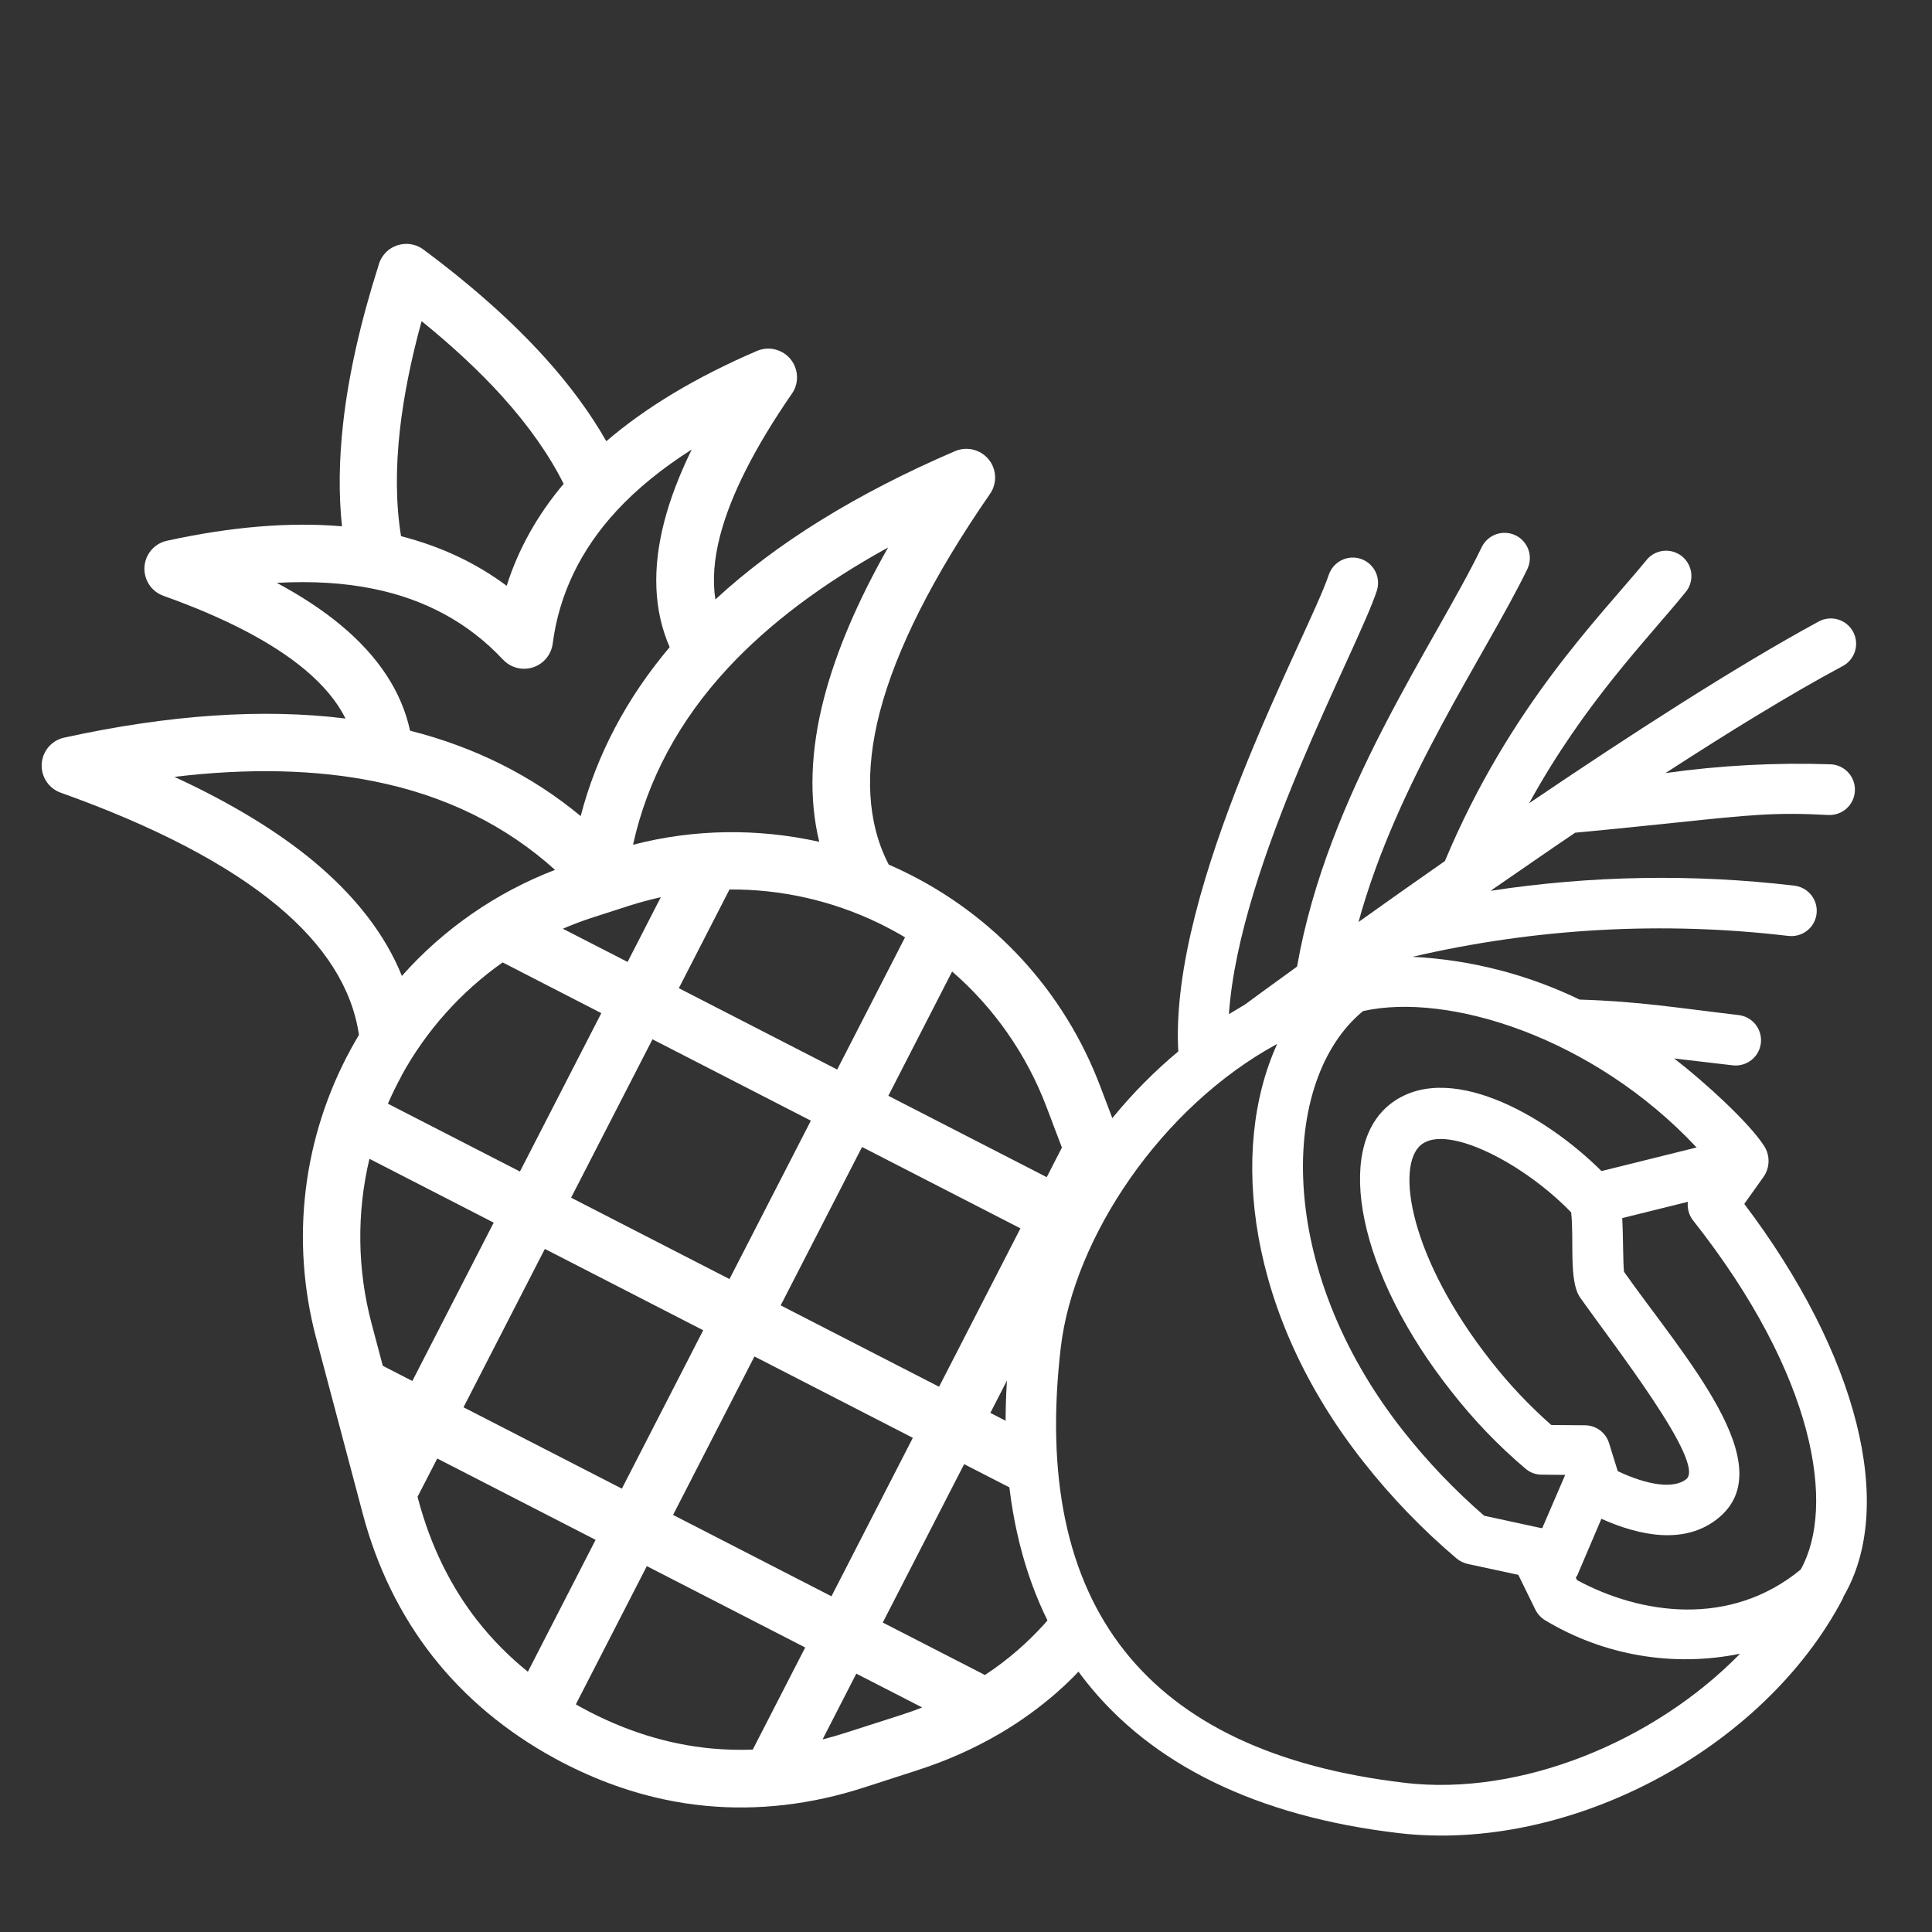 <svg width="500" height="500" viewBox="0 0 500 500" fill="none" xmlns="http://www.w3.org/2000/svg">
<rect x="0" y="0" width="500" height="500" fill="#333333" stroke="none"/>
<path d="M275.93 413.33C272.23 418.39 268.08 422.97 263.46 426.99C260.78 429.33 257.91 431.52 254.9 433.49L228.46 419.91L249.52 378.921L271.23 390.07C270.54 384.37 270.17 378.6 270.16 372.78L256.3 365.66L277.36 324.671L277.93 324.96C281.26 315.04 285.58 305.68 290.74 296.93L284.73 281.11C275.42 256.56 257.27 236.8 233.66 225.43C232.45 224.85 231.23 224.29 230 223.76C229.97 223.69 229.93 223.62 229.89 223.54C224.44 212.87 223.71 199.69 227.68 184.34C231.9 168.11 241.51 149.08 256.21 127.82C257.69 125.7 257.94 123.02 256.94 120.66C255.32 116.89 250.94 115.15 247.17 116.75C221.73 127.68 200.89 140.58 185.14 155.14C184.38 150.26 184.77 144.73 186.36 138.64C189.08 128.16 195.33 115.8 204.94 101.89C206.42 99.77 206.67 97.091 205.67 94.731C204.89 92.9 203.43 91.49 201.59 90.751C199.75 90.01 197.73 90.04 195.9 90.82C180.26 97.531 167.16 105.39 156.91 114.19C152.83 107 147.5 99.731 141.05 92.591C132.6 83.231 122.01 73.811 109.58 64.581C107.98 63.391 106.02 62.91 104.04 63.2C102.08 63.501 100.33 64.54 99.17 66.141C98.6 66.921 98.18 67.781 97.971 68.66C93.281 83.371 90.2 97.07 88.82 109.4C87.73 118.98 87.621 127.98 88.51 136.21C75.07 135.05 59.88 136.3 43.33 139.92C40.76 140.44 38.69 142.24 37.8 144.7C36.43 148.56 38.44 152.83 42.3 154.2C58.16 159.86 70.471 166.25 78.831 173.24C83.66 177.26 87.231 181.55 89.43 185.96C68.15 183.3 43.71 184.96 16.74 190.87C14.17 191.39 12.1 193.19 11.21 195.65C9.84 199.51 11.85 203.78 15.71 205.15C40.01 213.81 58.9 223.68 71.84 234.45C84 244.57 91.07 255.701 92.871 267.641L92.91 267.81C92.221 268.98 91.54 270.15 90.89 271.33C78.31 294.33 75.1 320.97 81.831 346.34L93.871 391.72C97.55 405.6 103.64 418.02 111.95 428.63C120.27 439.24 130.88 448.12 143.49 455.02C152.62 460.01 162.03 463.56 171.61 465.63C175.29 466.43 178.99 467 182.71 467.35C196.1 468.62 209.85 467.04 223.55 462.62L237.34 458.16C245 455.7 252.21 452.48 258.78 448.62L259.33 448.3C264.28 445.35 268.97 441.95 273.28 438.21C276.28 435.6 279.09 432.77 281.76 429.77C279.51 424.41 277.54 418.92 275.93 413.31V413.33ZM246.41 251.43C257.27 260.83 265.67 272.89 270.81 286.41L274.82 296.99L270.89 304.65L229.9 283.59L246.41 251.43ZM264.09 317.9L243.03 358.891L202.04 337.83L223.1 296.84L264.09 317.9ZM227.22 238.82C229.57 239.95 231.92 241.21 234.22 242.59L216.67 276.78V276.8L175.68 255.74L188.79 230.2C202 230.09 215.27 233.06 227.23 238.82H227.22ZM103.88 278.44C110.23 266.8 119.29 256.67 130.08 249.07L155.62 262.201L134.56 303.19L100.39 285.641C101.46 283.191 102.62 280.79 103.9 278.47V278.451L103.88 278.44ZM145.67 240.35C148.29 239.22 150.97 238.22 153.65 237.36L162.82 234.41C165.48 233.55 168.24 232.82 171.01 232.2L162.42 248.95L145.67 240.36V240.35ZM168.86 268.97L209.85 290.03L188.79 331.02L147.8 309.96L168.86 268.97ZM188.41 172.86C199 161.46 212.91 151 229.84 141.69C221.91 155.66 216.35 168.75 213.26 180.65V180.63C209.72 194.27 209.32 206.77 212.02 217.86C196.08 214.32 179.62 214.52 163.83 218.62C167.51 201.85 175.77 186.47 188.41 172.86ZM109.11 83.111C117.15 89.621 124.17 96.171 129.96 102.58C136.81 110.17 142.16 117.78 145.87 125.22C139.08 133.26 134.13 142.13 131.13 151.59V151.61C123.2 145.68 114.01 141.38 103.79 138.77C102.45 130.53 102.36 121.22 103.51 111.1C104.49 102.5 106.36 93.091 109.11 83.121V83.111ZM88.24 161.82C83.62 157.96 78.04 154.28 71.63 150.84C80.69 150.34 89.07 150.84 96.57 152.37C110.07 155.09 121.38 161.28 130.17 170.71H130.19C131.55 172.17 133.39 173 135.38 173.07C137.36 173.14 139.27 172.43 140.73 171.07C141.98 169.9 142.81 168.3 143.04 166.59C144.68 153.82 150.28 142.22 159.66 132.1C164.87 126.49 171.36 121.2 179.01 116.34C175.82 122.88 173.43 129.12 171.92 134.95C168.74 147.17 169.2 158.1 173.31 167.48C162.14 180.71 154.39 195.4 150.28 211.2C137.72 200.78 122.89 193.34 106.12 189.1C103.98 179.09 97.971 169.92 88.251 161.83L88.24 161.82ZM81.3 223.02C71.85 215.15 59.7 207.77 45.13 201.05C64.35 198.75 81.76 199.15 96.99 202.24C115.23 205.9 130.91 213.62 143.64 225.12C128.41 230.98 114.79 240.41 104.01 252.57C99.74 241.98 92.1 232.04 81.3 223.03V223.02ZM99.07 353.48L96.16 342.52C92.46 328.56 92.281 313.85 95.611 299.9L127.75 316.41H127.77L106.71 357.4L99.07 353.47V353.48ZM123.58 419.47C116.55 410.5 111.37 399.87 108.2 387.9L108.06 387.37L113.16 377.46L154.14 398.51L136.61 432.65C131.73 428.7 127.35 424.28 123.59 419.47H123.58ZM119.95 364.21L141.01 323.22L181.99 344.27L160.94 385.26L119.95 364.201V364.21ZM208.39 426.36L194.81 452.8C191.2 452.94 187.61 452.82 184.07 452.5C172.67 451.42 161.41 447.871 150.56 441.951C150.04 441.661 149.52 441.39 149.03 441.08L167.4 405.31L208.39 426.37V426.36ZM174.19 392.06L195.25 351.05L236.24 372.11L215.18 413.12L174.19 392.06ZM232.71 443.99L218.91 448.421C216.91 449.071 214.89 449.65 212.88 450.16L221.61 433.141L238.63 441.87L238.65 441.891C236.73 442.651 234.74 443.34 232.72 443.99H232.71Z" fill="white"/>
<path d="M477.05 413.27C490.81 389.89 480.79 350.43 451.42 311.57L456.4 304.57C457.24 303.38 457.69 301.97 457.7 300.51C457.71 299.05 457.28 297.63 456.46 296.43C452.6 290.5 441.35 280.18 433.28 273.93L448.44 275.71C450.76 275.98 453.06 274.99 454.46 273.12C455.86 271.24 456.15 268.76 455.22 266.61C454.29 264.46 452.29 262.97 449.97 262.7C433.93 260.82 424.43 259.18 408.79 258.69C395.26 252.15 380.55 248.38 365.54 247.62C397.42 240.2 430.35 238.37 462.86 242.22C465.18 242.49 467.48 241.5 468.88 239.63C470.28 237.75 470.57 235.27 469.64 233.12C468.71 230.97 466.71 229.48 464.39 229.21C438.24 226.12 411.79 226.57 385.75 230.54C392.92 225.64 400.11 220.58 407.66 215.5C418.46 214.49 426.88 213.6 433.75 212.89C453.05 210.87 459.53 210.18 473.19 210.92C475.53 211.03 477.76 209.88 479.02 207.91C480.29 205.94 480.4 203.43 479.33 201.35C478.25 199.27 476.15 197.91 473.8 197.8C459.5 197.32 445.19 198.08 431.03 200.07C447.38 189.46 463.33 179.65 476.74 172.46C478.33 171.67 479.52 170.26 480.06 168.57C480.59 166.88 480.42 165.04 479.57 163.48C478.73 161.92 477.28 160.77 475.57 160.29C473.86 159.81 472.03 160.05 470.5 160.94C449.09 172.58 421.47 190.44 395.74 207.87C410.08 181.79 426.45 165.31 436.02 153.5C437.23 152.17 437.85 150.41 437.72 148.61C437.59 146.82 436.73 145.16 435.35 144.01C433.96 142.87 432.16 142.35 430.38 142.57C428.6 142.79 426.98 143.74 425.92 145.18C414.11 159.59 390.76 182.64 373.94 222.84C366.25 228.2 358.09 233.97 351.58 238.62C361.6 202.07 384.32 169.75 395.27 147.29C396.29 145.18 396.11 142.69 394.79 140.76C393.48 138.82 391.23 137.74 388.89 137.91C386.56 138.08 384.49 139.48 383.47 141.59C371.41 166.56 343.48 205.32 335.68 250.15C328.94 255 324.21 258.5 322.19 259.98L318.04 262.46C320.76 223.21 351.28 168.29 356.32 152.89C357.05 150.67 356.54 148.22 354.98 146.48C353.42 144.73 351.05 143.95 348.76 144.43C346.47 144.91 344.61 146.57 343.87 148.8C338.77 164.13 302.52 229.19 304.94 272.11C280.57 292.37 264.45 322.1 261.51 347.21C252.9 420.59 288.56 465.8 362.01 474.41C406.02 479.57 456.54 452.82 477.02 413.51C477.02 413.51 477.01 413.34 477.05 413.28V413.27ZM466.01 406.2C447.76 421.24 424.58 417.83 408.15 408.94L407.83 408.31C407.85 408.11 408.07 407.98 408.16 407.79L414.44 393.06C424.37 397.52 435.97 399.81 444.45 393.08C461.67 379.53 435.85 351.15 420.29 329.14C420.02 326.64 420.08 319.65 419.84 315.24L436.82 311.03C436.62 312.72 437.08 314.41 438.11 315.77C470.01 356.15 475.07 390.01 466.02 406.2H466.01ZM406.61 313.76C407.42 320.88 405.94 331.55 408.94 335.8C417.65 348.16 441.57 378.7 436.4 382.81C433.2 385.34 426.54 384.46 418.67 380.73L416.42 373.48C416.01 372.15 415.18 370.98 414.07 370.15C412.95 369.32 411.6 368.87 410.2 368.86L401.47 368.79C395.81 363.8 390.61 358.3 385.95 352.36C364.73 325.47 361.08 301.56 367.84 296.22C374.6 290.88 394.38 301.08 406.61 313.76ZM439.09 296.96L414.47 303.07C399.44 288.12 374.29 274.25 359.71 285.8C345.13 297.35 351.53 329.72 375.71 360.22C381.38 367.48 387.78 374.15 394.81 380.1C395.97 381.1 397.45 381.65 398.98 381.64L405.07 381.7L399.13 395.48L398.67 395.43L384.1 392.27C376.42 385.61 369.39 378.24 363.1 370.25C329.91 328.17 331.07 279.5 352.75 261.67C374.7 256.73 412.28 268.36 439.07 296.95L439.09 296.96ZM363.54 461.39C296.66 453.55 266.68 415.67 274.53 348.73C277.85 320.43 300.43 286.51 330.54 270.16C318.07 297.49 322.67 340.07 352.84 378.3C360.02 387.43 368.09 395.81 376.95 403.32C377.78 404.01 378.76 404.49 379.82 404.74L392.94 407.57L397.38 416.63C397.97 417.79 398.89 418.76 400.02 419.41C415.13 428.46 433.08 431.51 450.33 427.98C428.11 450.73 393.57 464.92 363.54 461.4V461.39Z" fill="white"/>
</svg>
